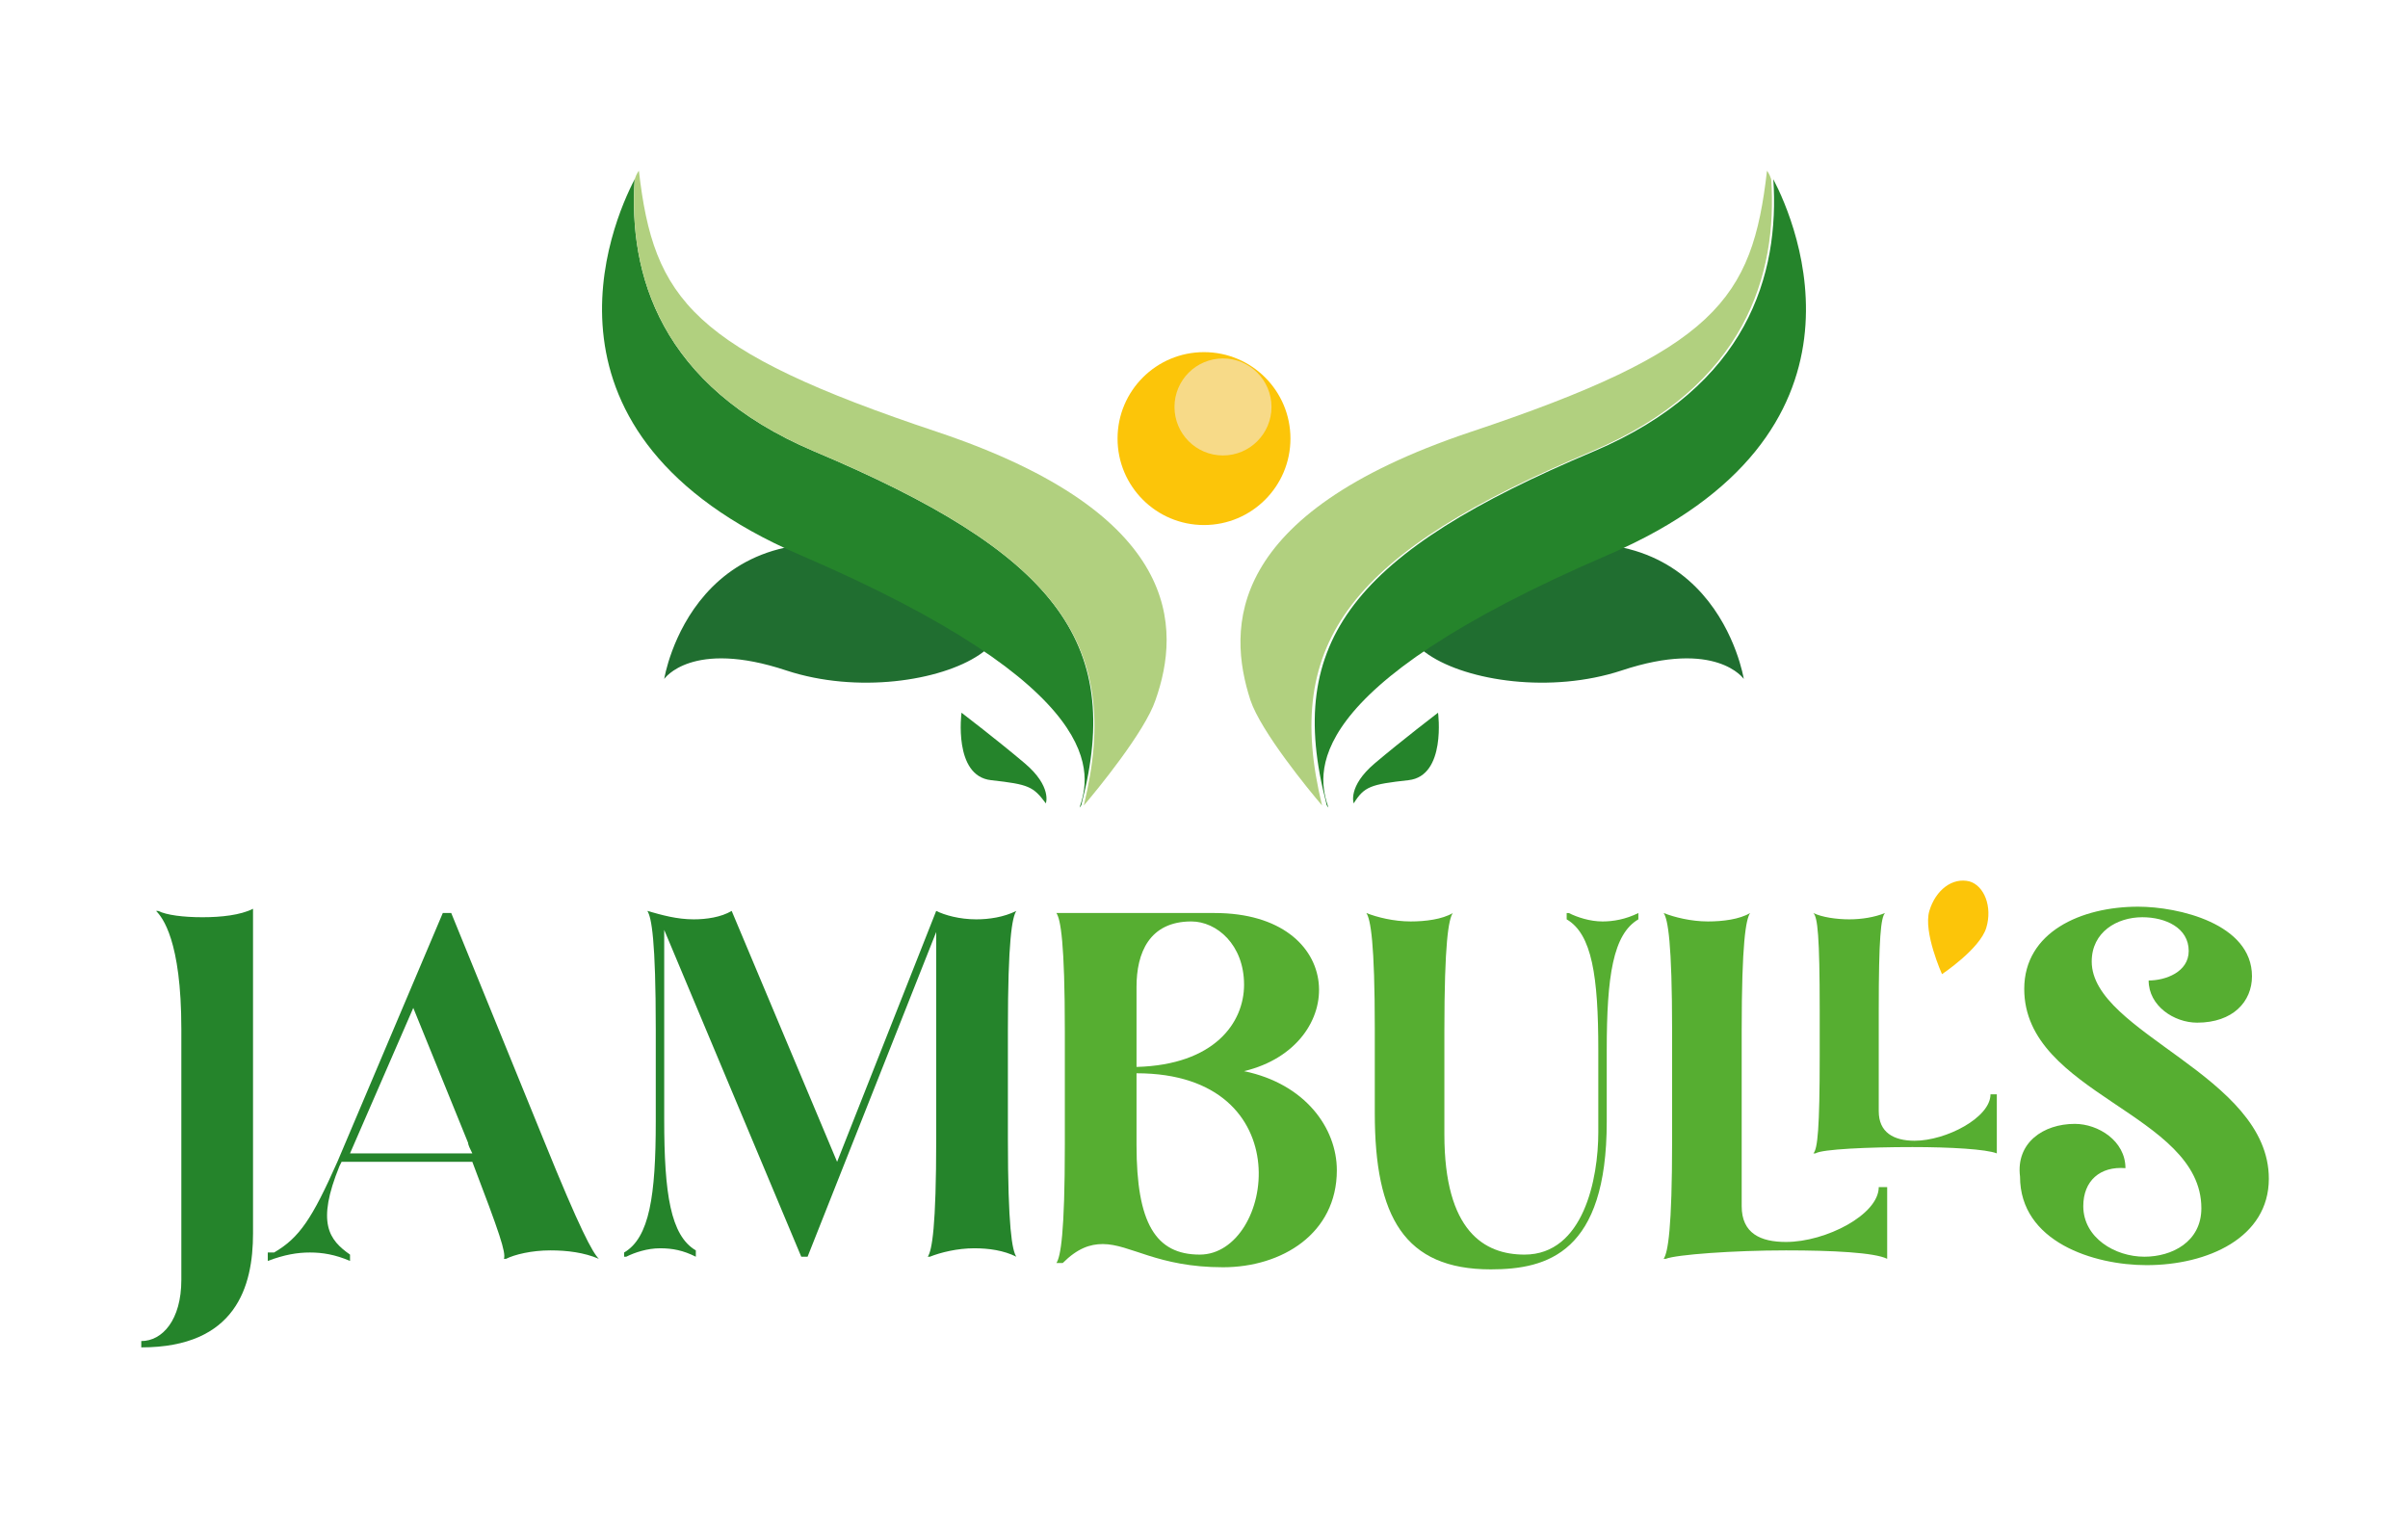 <?xml version="1.0" encoding="utf-8"?>
<!-- Generator: Adobe Illustrator 28.3.0, SVG Export Plug-In . SVG Version: 6.00 Build 0)  -->
<svg version="1.1" id="Layer_1" xmlns="http://www.w3.org/2000/svg" xmlns:xlink="http://www.w3.org/1999/xlink" x="0px" y="0px"
	 viewBox="0 0 114.2 72" style="enable-background:new 0 0 114.2 72;" xml:space="preserve">
<style type="text/css">
	.st0{fill:#25842B;}
	.st1{fill:#56AE31;}
	.st2{fill:#FCC509;}
	.st3{fill:#206E30;}
	.st4{fill:#F7DA88;}
	.st5{fill:#B1D07F;}
</style>
<g>
	<g>
		<path class="st0" d="M13,59.4c1.2-0.7,1.8-1.6,3-4.3L21,43.3h0.4l4.4,10.8c1.7,4.2,2.3,5.3,2.6,5.6c-0.7-0.3-1.5-0.4-2.3-0.4
			c-0.9,0-1.7,0.2-2.1,0.4h-0.1c0.1-0.3-0.2-1.2-1.5-4.6h-6.2l-0.1,0.2c-1.1,2.7-0.5,3.5,0.5,4.2v0.3c-0.7-0.3-1.3-0.4-1.9-0.4
			c-0.6,0-1.2,0.1-2,0.4V59.4z M22.4,54.7c-0.1-0.2-0.2-0.4-0.2-0.5l-2.6-6.4l-3,6.9H22.4z"/>
		<path class="st0" d="M29.6,59.4c1.2-0.7,1.5-2.7,1.5-6.2v-4.4c0-4.2-0.2-5.3-0.4-5.6c0.7,0.2,1.4,0.4,2.2,0.4
			c0.6,0,1.3-0.1,1.8-0.4l5,11.9l4.7-11.9c0.4,0.2,1.1,0.4,1.9,0.4c0.6,0,1.3-0.1,1.9-0.4c-0.2,0.3-0.4,1.4-0.4,5.6v5.2
			c0,4.2,0.2,5.3,0.4,5.6c-0.6-0.3-1.3-0.4-2-0.4c-0.8,0-1.6,0.2-2.1,0.4h-0.1c0.2-0.3,0.4-1.4,0.4-5.6v-9.8l-6.1,15.4h-0.3
			l-6.5-15.5v9c0,3.5,0.3,5.5,1.5,6.2v0.3c-0.6-0.3-1.1-0.4-1.7-0.4c-0.6,0-1.2,0.2-1.6,0.4h-0.1V59.4z"/>
		<path class="st1" d="M57.6,43.3c6.3,0,6.4,6.3,1.4,7.5c2.9,0.6,4.4,2.7,4.4,4.7c0,3-2.6,4.6-5.4,4.6c-3.1,0-4.4-1.1-5.7-1.1
			c-0.6,0-1.2,0.2-1.9,0.9h-0.3c0.2-0.3,0.4-1.4,0.4-5.6v-5.4c0-4.2-0.2-5.3-0.4-5.6H57.6z M59,46.7c0-1.9-1.3-3-2.5-3
			c-2,0-2.6,1.5-2.6,3.1v3.8C57.6,50.5,59,48.5,59,46.7z M53.9,54.3c0,3.7,0.9,5.2,3,5.2c3.5,0,4.9-8.6-3-8.6V54.3z"/>
		<path class="st1" d="M64.8,43.3L64.8,43.3c0.5,0.2,1.3,0.4,2.1,0.4c0.7,0,1.5-0.1,2-0.4c-0.2,0.3-0.4,1.4-0.4,5.6v4.9
			c0,4.6,1.9,5.7,3.8,5.7c2.8,0,3.5-3.6,3.5-5.8v-3.9c0-3.5-0.3-5.5-1.5-6.2v-0.3h0.1c0.4,0.2,1,0.4,1.6,0.4c0.5,0,1.1-0.1,1.7-0.4
			v0.3c-1.2,0.7-1.5,2.7-1.5,6.2v3.4c0,6.2-2.8,7-5.5,7c-4.1,0-5.5-2.5-5.5-7.4v-4C65.2,44.7,65,43.6,64.8,43.3z"/>
		<path class="st1" d="M78.9,43.3L78.9,43.3c0.5,0.2,1.3,0.4,2.1,0.4c0.7,0,1.5-0.1,2-0.4c-0.2,0.3-0.4,1.4-0.4,5.6v8.3
			c0,1.3,0.9,1.7,2.1,1.7c1.9,0,4.4-1.3,4.4-2.6h0.4v3.4c-0.6-0.3-2.6-0.4-4.8-0.4c-2.5,0-5.2,0.2-5.7,0.4h-0.1
			c0.2-0.3,0.4-1.4,0.4-5.6v-5.2C79.3,44.7,79.1,43.6,78.9,43.3z"/>
		<path class="st1" d="M86,43.3L86,43.3c0.4,0.2,1.1,0.3,1.7,0.3c0.6,0,1.2-0.1,1.7-0.3c-0.2,0.2-0.3,1.2-0.3,4.6v4.8
			c0,1,0.7,1.4,1.7,1.4c1.5,0,3.6-1.1,3.6-2.2h0.3v2.8c-0.5-0.2-2.2-0.3-4-0.3c-2.1,0-4.3,0.1-4.6,0.3H86c0.2-0.2,0.3-1.2,0.3-4.6
			v-2.2C86.3,44.4,86.2,43.5,86,43.3z"/>
		<path class="st1" d="M98.4,53.3c1.1,0,2.4,0.8,2.4,2.1c-1.2-0.1-2,0.6-2,1.8c0,1.5,1.5,2.4,2.9,2.4c1.3,0,2.7-0.7,2.7-2.3
			c0-4.5-8.4-5.4-8.4-10.4c0-2.7,2.7-3.9,5.4-3.9c1.9,0,5.4,0.8,5.4,3.3c0,1.2-0.9,2.2-2.6,2.2c-1.1,0-2.3-0.8-2.3-2
			c0.8,0,1.9-0.4,1.9-1.4c0-1.1-1.1-1.6-2.2-1.6c-1.2,0-2.4,0.7-2.4,2.1c0,3.4,8.4,5.4,8.4,10.3c0,2.8-2.9,4.1-5.8,4.1
			c-2.5,0-6-1.1-6-4.2C95.6,54.2,96.9,53.3,98.4,53.3z"/>
		<path class="st2" d="M91.5,43.2c0.3-1,1.1-1.6,1.9-1.4c0.7,0.2,1.1,1.2,0.8,2.2s-2.1,2.2-2.1,2.2S91.2,44.2,91.5,43.2z"/>
		<path class="st0" d="M6.7,63.9v-0.3c1,0,1.9-1,1.9-2.9V48.8c0-4.2-0.9-5.3-1.2-5.6h0.1c0.4,0.2,1.2,0.3,2.1,0.3
			c0.9,0,1.8-0.1,2.4-0.4v15.4C12,61,11.2,63.9,6.7,63.9z"/>
	</g>
	<g>
		<path class="st3" d="M37.3,31.8c-4.5-1.5-5.8,0.4-5.8,0.4s1.4-8.8,11.5-5.8S44,34,37.3,31.8z"/>
		<path class="st3" d="M76.9,31.8c4.5-1.5,5.8,0.4,5.8,0.4s-1.4-8.8-11.5-5.8S70.2,34,76.9,31.8z"/>
		<circle class="st2" cx="57.1" cy="20.8" r="4.1"/>
		<circle class="st4" cx="58" cy="19.3" r="2.3"/>
		<path class="st0" d="M75.6,21.4c7.3-3.1,8.8-8.4,8.5-12.9c1.1,2.1,5.4,12.1-7.8,17.8c-14.9,6.4-13.8,10.5-13.3,12
			c0,0-0.1-0.1-0.1-0.2C60.9,30.4,64.2,26.2,75.6,21.4z"/>
		<path class="st5" d="M69.7,20.5c11.7-3.9,13.4-6.3,14.1-12.4c0,0,0.1,0.1,0.2,0.4c0.3,4.5-1.2,9.8-8.5,12.9
			c-11.4,4.8-14.7,9-12.8,16.8c-0.6-0.7-2.9-3.5-3.4-5C58.2,29.8,58.1,24.4,69.7,20.5z"/>
		<path class="st0" d="M38.6,21.4c-7.3-3.1-8.8-8.4-8.5-12.9c-1.1,2.1-5.4,12.1,7.8,17.8c14.9,6.4,13.8,10.5,13.3,12
			c0,0,0.1-0.1,0.1-0.2C53.3,30.4,50,26.2,38.6,21.4z"/>
		<path class="st5" d="M44.5,20.5C32.8,16.6,31,14.2,30.3,8.1c0,0-0.1,0.1-0.2,0.4c-0.3,4.5,1.2,9.8,8.5,12.9
			c11.4,4.8,14.7,9,12.8,16.8c0.6-0.7,2.9-3.5,3.4-5C56,29.8,56.1,24.4,44.5,20.5z"/>
		<path class="st0" d="M64.2,38.1c0,0-0.3-0.8,1-1.9c1.3-1.1,3-2.4,3-2.4s0.4,3-1.4,3.2C65,37.2,64.7,37.3,64.2,38.1z"/>
		<path class="st0" d="M49.6,38.1c0,0,0.3-0.8-1-1.9c-1.3-1.1-3-2.4-3-2.4s-0.4,3,1.4,3.2C48.8,37.2,49,37.3,49.6,38.1z"/>
	</g>
</g>
</svg>
